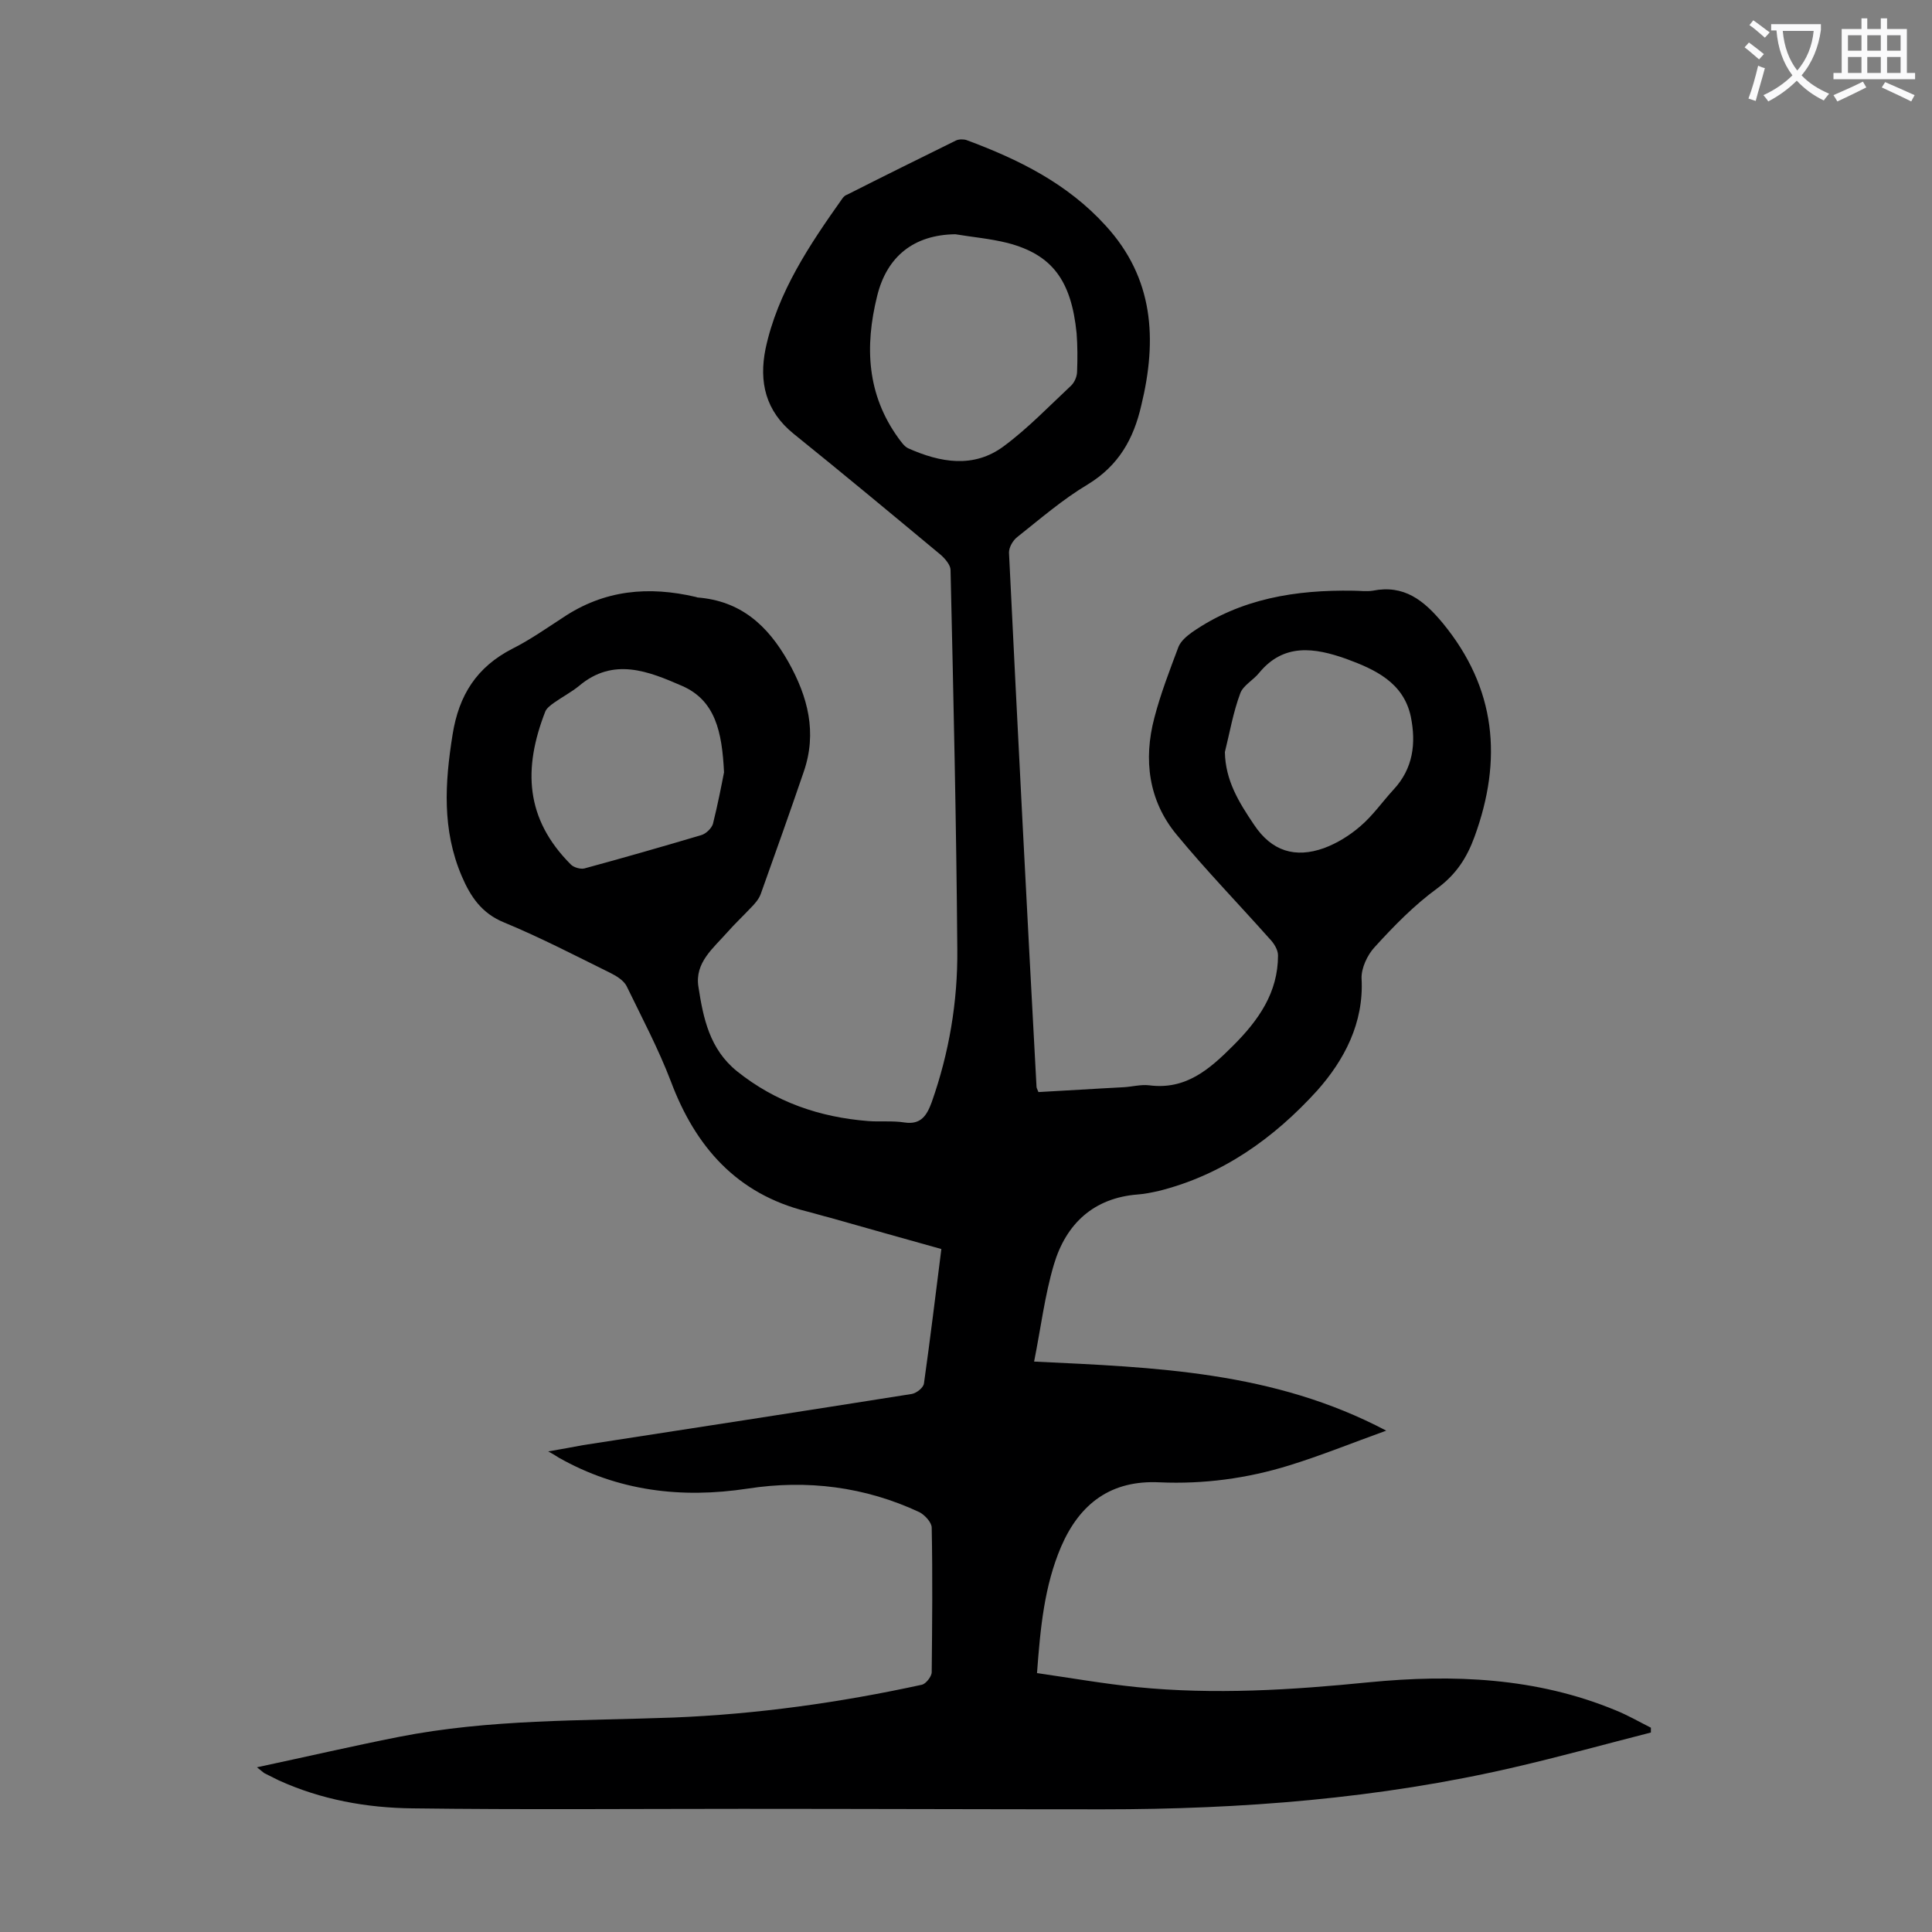 <svg enable-background="new 0 0 400 400" viewBox="0 0 400 400" xmlns="http://www.w3.org/2000/svg"><rect x="0" y="0" width="400" height="400" fill="#808080" stroke="none"/><path d="m53.2 365.9c10.3-2.2 19.8-4.4 29.4-6.3 18.8-3.7 37.8-3.3 56.8-4 17.4-.7 34.5-3.1 51.5-6.8.8-.2 2-1.7 2-2.6.1-10 .2-19.9 0-29.9 0-1.1-1.4-2.6-2.5-3.2-11.3-5.3-23.3-6.8-35.6-4.9-13.8 2.1-26.9.5-39.1-6.4-.5-.3-.9-.6-2.2-1.3 2.9-.5 5.1-.9 7.2-1.3 22.7-3.5 45.4-7 68.1-10.6 1-.2 2.4-1.3 2.5-2.2 1.3-9.2 2.4-18.4 3.6-27.8-7.8-2.2-15.4-4.3-23.1-6.5-1.6-.4-3.2-.9-4.8-1.3-14.4-3.6-23-13.3-28.1-26.9-2.6-6.8-6-13.2-9.2-19.8-.6-1.1-2-2-3.2-2.6-7.3-3.6-14.6-7.4-22.1-10.5-4.7-1.9-7-5.4-8.8-9.6-4.1-9.6-3.5-19.3-1.9-29.3 1.3-8.2 5-14 12.4-17.8 3.6-1.8 7-4.2 10.4-6.4 8.6-5.8 17.8-6.6 27.6-4.3.1 0 .2.1.3.1 8.9.7 14.5 5.7 18.8 13.3 4.1 7.3 6 14.7 3.2 22.8-2.9 8.5-5.9 16.9-8.9 25.3-.4 1.1-1.3 2.1-2.1 2.9-1.6 1.7-3.3 3.3-4.8 5-2.9 3.3-6.8 6.3-6 11.3 1 6.5 2.3 12.9 8 17.5 8 6.4 17.1 9.5 27.1 10.3 2.5.2 5.1-.1 7.6.3 3.4.5 4.6-1.5 5.6-4.2 3.6-10.2 5.4-20.8 5.3-31.6-.2-26.2-.8-52.4-1.4-78.6 0-1-1.1-2.3-2-3.1-10.1-8.4-20.2-16.8-30.5-25.1-5.8-4.7-7.2-10.7-5.8-17.6 2.5-11.7 9.1-21.5 15.9-31.1.2-.3.6-.7 1-.8 7.5-3.8 15-7.5 22.5-11.2.6-.3 1.6-.3 2.2-.1 10.8 4 20.9 9 28.8 17.7 10 10.9 10.7 23.6 7.4 37.2-1.6 7-4.7 12.5-11.1 16.4-5.2 3.1-9.8 7.1-14.6 10.9-.9.7-1.7 2.1-1.7 3.2 1.8 36.9 3.7 73.8 5.7 110.6 0 .2.1.4.4 1.1 5.8-.3 11.7-.7 17.6-1 1.8-.1 3.6-.6 5.3-.4 7.6 1 12.5-3.3 17.4-8.2 5.3-5.3 9.3-11 9.3-18.7 0-1.2-.9-2.6-1.8-3.5-6.4-7.2-13.1-14.1-19.2-21.5-5.8-7-6.9-15.5-4.6-24.2 1.3-5 3.2-9.9 5-14.7.5-1.2 1.7-2.2 2.8-3 10.1-7 21.5-8.8 33.4-8.6 1.3 0 2.7.2 4 0 6.5-1.3 10.6 2 14.5 6.7 11.1 13.5 12.4 28.3 6.6 44.2-1.6 4.4-3.8 7.8-7.7 10.7-4.8 3.5-9 7.8-13 12.2-1.5 1.6-2.8 4.4-2.7 6.5.5 9.2-3.6 16.9-9.2 23.2-8.9 9.8-19.6 17.5-32.9 20.8-1.4.3-2.8.6-4.2.7-9.2.7-14.9 6.1-17.4 14.5-1.9 6.4-2.7 13.1-4.1 20.1 25.1 1.2 49.6 2 72.9 14.3-7.2 2.6-13.6 5.2-20.1 7.2-8.7 2.7-17.7 3.9-26.8 3.5-10-.5-16.5 4.3-20.4 13.3-3.5 8.2-4.3 16.8-5 26.2 7 1 13.8 2.2 20.7 2.9 16 1.6 32 .6 48-1 17.4-1.7 34.7-1 51.1 5.8 2.5 1 4.9 2.4 7.3 3.6v1c-9.4 2.4-18.8 5-28.3 7.2-28 6.5-56.5 8.7-85.2 8.7-24.9 0-49.8-.1-74.6-.1-22.8 0-45.5.2-68.3-.1-9.5-.1-18.9-1.8-27.7-5.8-1-.5-2-1-3-1.5 0 0-.4-.3-1.5-1.2zm144.6-317.4c-8.6.1-14.2 4.6-16.2 12.8-2.6 10.5-2.1 20.4 4.4 29.4.6.8 1.2 1.7 2 2.1 6.7 3 13.6 4.2 19.8-.4 5-3.7 9.4-8.3 14-12.6.7-.7 1.2-1.9 1.2-2.9.1-2.6.1-5.3-.1-7.9-1.1-11-5.1-16.3-14.3-18.7-3.6-.9-7.2-1.2-10.8-1.8zm-47.9 111.4c-.4-8.4-1.8-14.9-8.7-17.9s-14.2-6-21.3 0c-1.6 1.3-3.5 2.3-5.2 3.5-.7.5-1.5 1.1-1.8 1.8-4.6 11.8-4.2 22.2 5.3 31.7.6.6 2 1 2.8.8 8.1-2.2 16.1-4.5 24.2-6.9 1-.3 2.1-1.4 2.4-2.3 1-4 1.8-8.1 2.3-10.7zm103.7-4.2c.1 5.9 2.9 10.4 6 15 3.7 5.6 8.6 7 14.5 4.9 2.7-1 5.3-2.6 7.5-4.5 2.6-2.2 4.6-5.1 6.9-7.6 4.1-4.4 4.7-9.6 3.6-15.1-1.5-7.1-7.4-9.8-13.4-12-6.5-2.3-12.9-3.3-18 2.9-1.2 1.5-3.3 2.6-3.9 4.2-1.5 4-2.2 8.2-3.2 12.2z" fill="#000001"/><g fill="#fafafb"><path d="m362.1 8.8c1.1.8 2.1 1.6 3.1 2.4l-1 1.1c-1.3-1.1-2.3-2-3-2.5zm1.9 4.8c.5.2.9.4 1.4.5-.6 2.3-1.3 4.5-1.9 6.8l-1.5-.5c.8-2.1 1.4-4.3 2-6.8zm-1-9.4c1.3.9 2.4 1.8 3.4 2.5l-1 1.1c-1.4-1.2-2.4-2.1-3.2-2.6zm3.7 2.2v-1.4h10.3v1.2c-.5 3.6-1.8 6.8-4 9.4 1.5 1.6 3.4 2.8 5.7 3.8-.3.4-.7.8-1.1 1.4-2.3-1.1-4.1-2.5-5.6-4.1-1.6 1.6-3.6 3.1-5.9 4.3-.3-.5-.7-.9-1-1.3 2.4-1.1 4.4-2.5 6-4.1-1.9-2.5-3-5.6-3.3-9.3h-1.1zm8.8 0h-6.4c.3 3.3 1.3 6 3 8.2 2-2.3 3.1-5.1 3.4-8.2z"/><path d="m385.3 3.8h1.3v2.2h2.8v-2.2h1.3v2.2h4.1v9.1h1.7v1.3h-16.9v-1.3h1.7v-9.1h4.1v-2.2zm.4 13.1.7 1.2c-1.8.9-3.8 1.9-6 2.9-.2-.4-.5-.8-.8-1.3 2.3-1 4.3-1.9 6.1-2.8zm-3.1-6.4h2.8v-3.2h-2.8zm0 4.6h2.8v-3.3h-2.8zm4-4.6h2.8v-3.2h-2.8zm0 4.6h2.8v-3.3h-2.8zm3.7 1.9c2.1.9 4.1 1.8 6.1 2.7l-.7 1.3c-2.2-1.1-4.2-2-6.1-2.9zm3.2-9.7h-2.8v3.2h2.8zm-2.8 7.8h2.8v-3.3h-2.8z"/></g></svg>